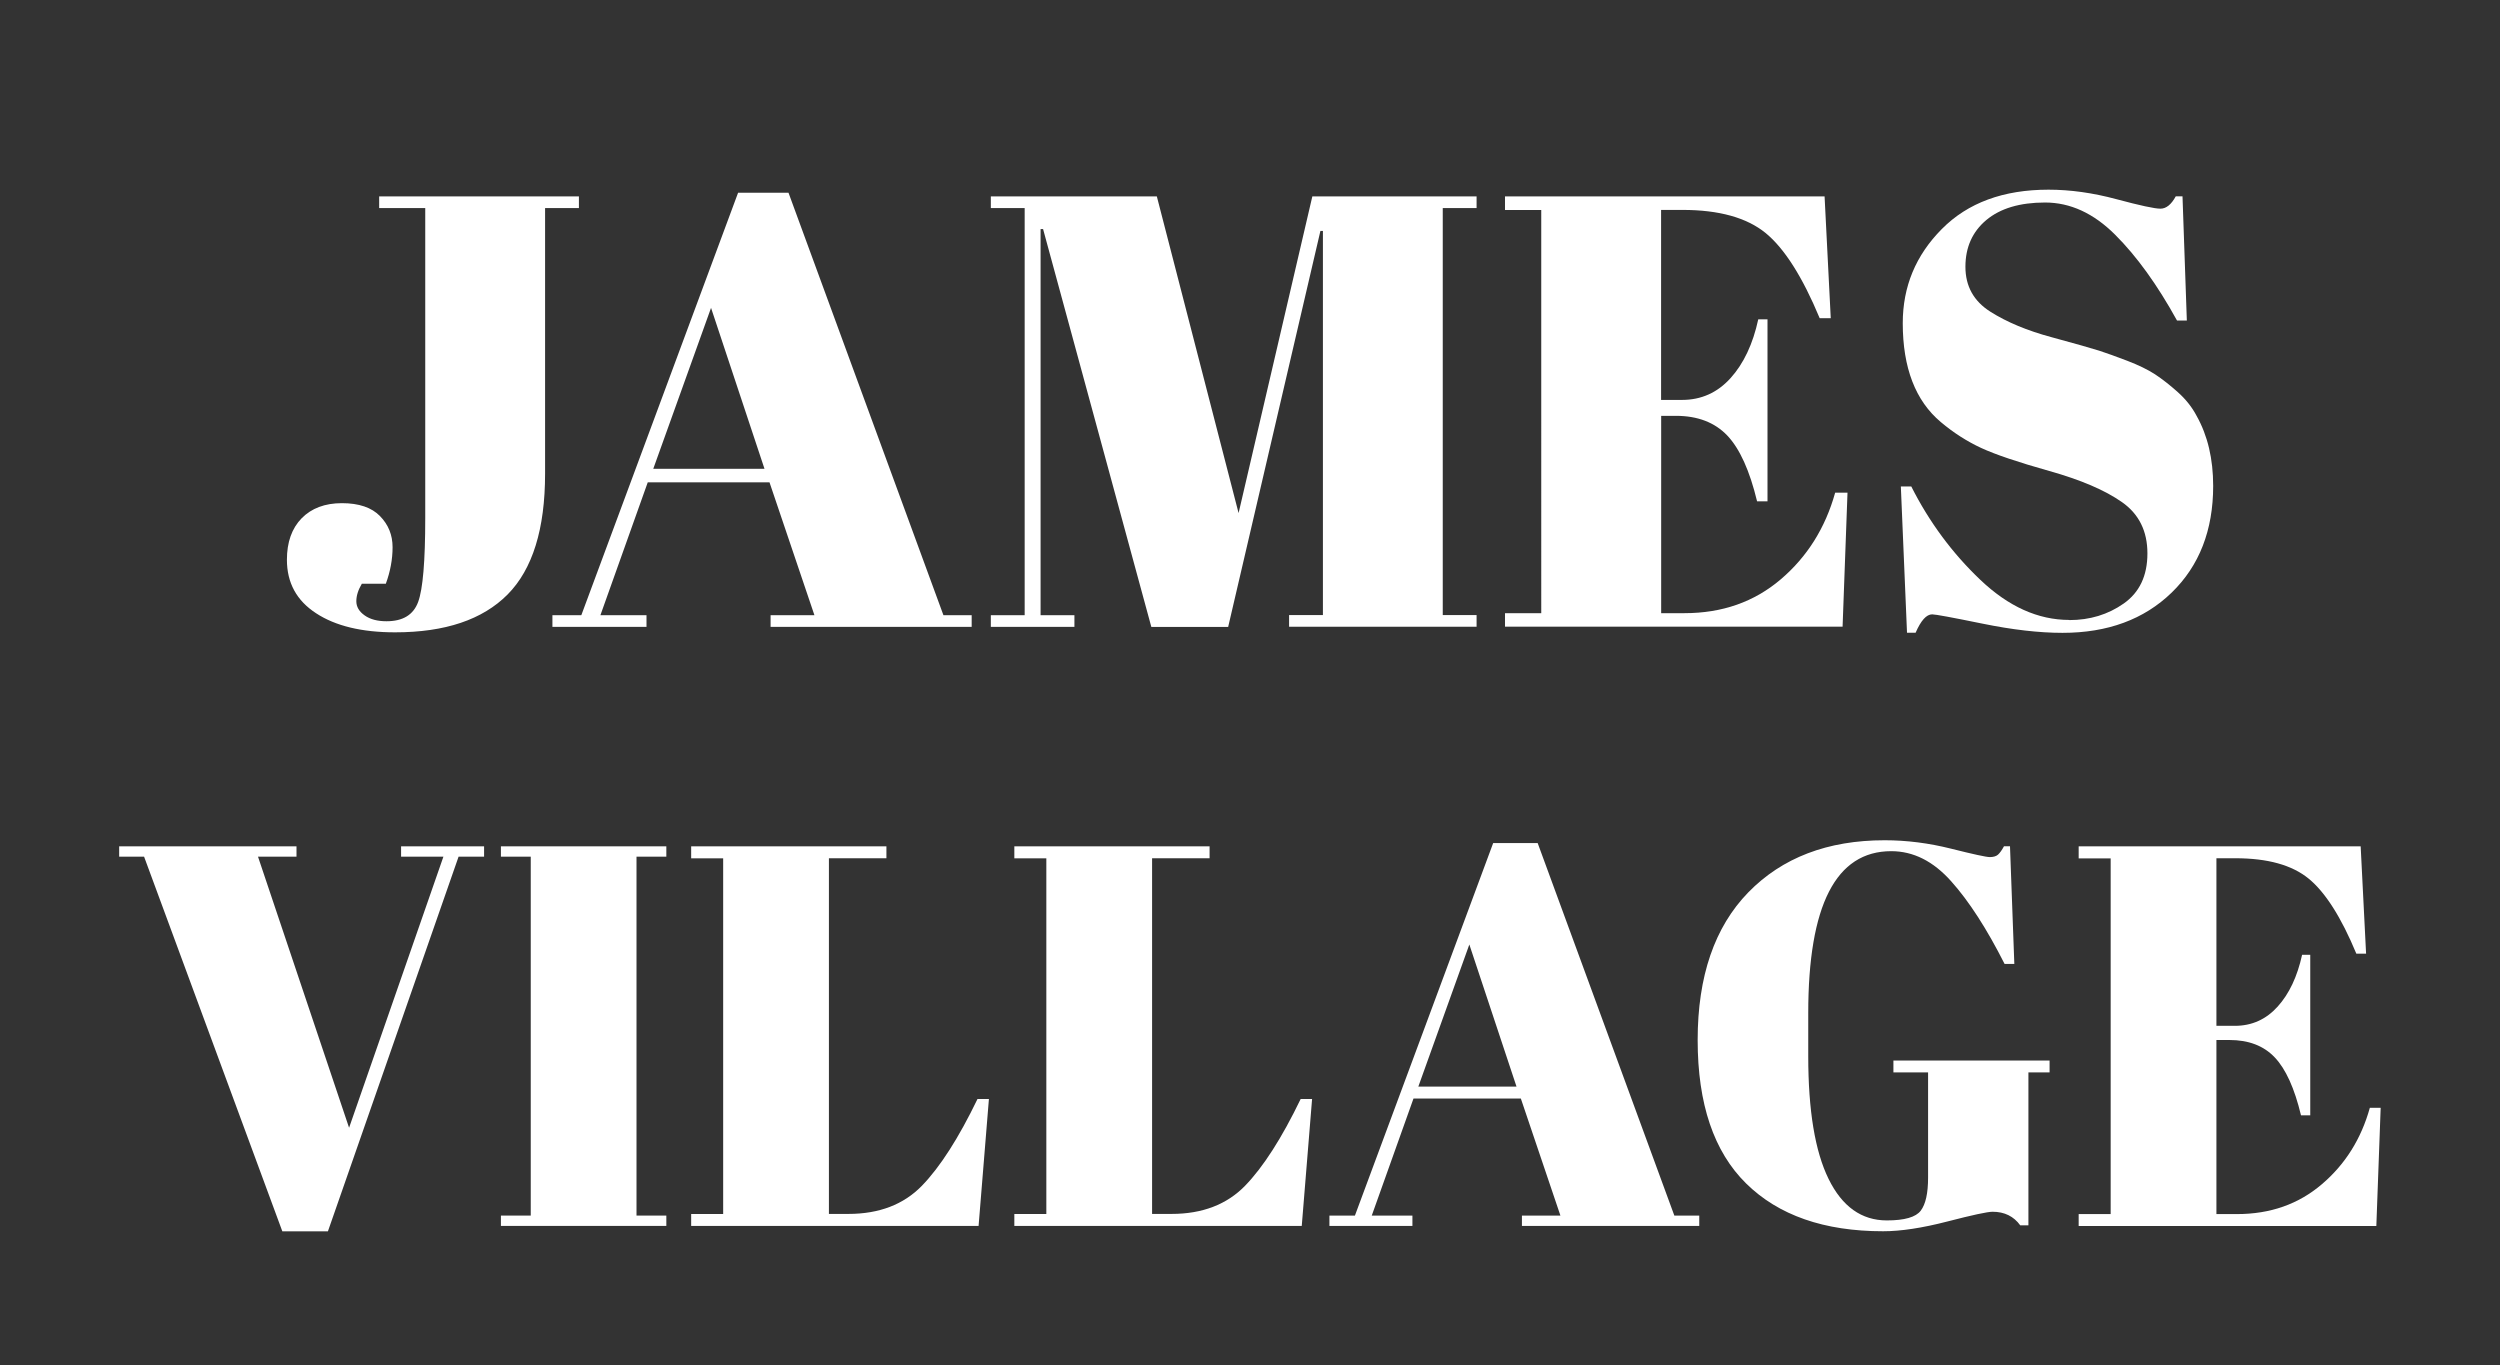 <?xml version="1.0" encoding="UTF-8"?>
<svg id="logos" xmlns="http://www.w3.org/2000/svg" viewBox="0 0 300 163.8">
  <rect x="0" y="0" width="300" height="163.8" fill="#333333" stroke="none"/>
  <defs>
    <style>
      .cls-1 {
        fill: #fff;
        stroke-width: 0px;
      }
    </style>
  </defs>
  <g>
    <path class="cls-1" d="m45.49,23.57h23.98v1.4h-4.06v31.87c0,6.64-1.5,11.47-4.5,14.5-3,3.02-7.5,4.54-13.5,4.54-3.98,0-7.15-.76-9.48-2.29-2.34-1.52-3.5-3.66-3.5-6.42,0-2.11.59-3.77,1.77-4.98,1.18-1.2,2.79-1.81,4.83-1.81s3.57.52,4.57,1.55c1.01,1.03,1.51,2.28,1.51,3.73s-.27,2.91-.81,4.39h-2.88c-.44.74-.66,1.44-.66,2.1s.33,1.23,1,1.7c.66.47,1.54.7,2.62.7,1.97,0,3.23-.77,3.8-2.32.57-1.55.85-4.91.85-10.07V24.97h-5.53v-1.4Z"/>
    <path class="cls-1" d="m97.73,73.82l-5.39-15.94h-14.61l-5.68,15.94h5.53v1.4h-11.29v-1.4h3.47l18.81-50.69h6.05l18.59,50.69h3.39v1.4h-24.13v-1.4h5.24Zm-12.4-36.89l-6.94,19.33h13.35l-6.42-19.33Z"/>
    <path class="cls-1" d="m157.49,23.57h19.7v1.4h-4.06v48.84h4.06v1.4h-22.5v-1.4h4.06V27.71h-.3l-11.07,47.52h-9.22l-12.99-47.74h-.3v46.33h4.06v1.4h-10.03v-1.4h4.06V24.97h-4.06v-1.4h19.92l9.81,38,8.85-38Z"/>
    <path class="cls-1" d="m180.58,23.57h38.37l.74,14.61h-1.33c-2.07-4.97-4.23-8.37-6.49-10.22-2.26-1.84-5.58-2.77-9.96-2.77h-2.58v22.8h2.51c2.31,0,4.25-.87,5.83-2.62,1.57-1.74,2.68-4.09,3.32-7.05h1.11v21.84h-1.25c-.89-3.69-2.08-6.32-3.58-7.9-1.5-1.57-3.55-2.36-6.16-2.36h-1.77v23.68h2.8c4.52,0,8.37-1.35,11.55-4.06,3.17-2.7,5.35-6.17,6.53-10.4h1.48l-.59,16.08h-40.51v-1.62h4.35V25.2h-4.35v-1.62Z"/>
    <path class="cls-1" d="m248.32,74.41c2.46,0,4.64-.66,6.53-1.99,1.89-1.33,2.84-3.33,2.84-6.01s-1.02-4.73-3.06-6.16c-2.04-1.43-4.94-2.67-8.71-3.73-3.76-1.06-6.49-1.98-8.19-2.77-1.7-.79-3.31-1.82-4.83-3.1-3.05-2.56-4.57-6.52-4.57-11.88,0-4.38,1.56-8.14,4.69-11.29,3.12-3.15,7.39-4.72,12.8-4.72,2.61,0,5.32.38,8.15,1.14,2.83.76,4.59,1.14,5.28,1.14s1.3-.49,1.84-1.48h.81l.52,14.9h-1.18c-2.36-4.28-4.83-7.71-7.42-10.29-2.58-2.58-5.39-3.87-8.41-3.87s-5.37.7-7.05,2.1c-1.67,1.4-2.51,3.27-2.51,5.61s1,4.13,2.99,5.39c1.99,1.26,4.44,2.28,7.34,3.06,2.9.79,4.81,1.33,5.72,1.62.91.3,2.04.7,3.39,1.22,1.35.52,2.46,1.06,3.32,1.62.86.57,1.77,1.28,2.73,2.14.96.86,1.71,1.81,2.25,2.84,1.33,2.36,1.99,5.17,1.99,8.41,0,5.31-1.66,9.58-4.98,12.8-3.32,3.22-7.69,4.83-13.1,4.83-2.8,0-6.01-.37-9.63-1.11-3.62-.74-5.62-1.11-6.01-1.11-.69,0-1.35.74-1.99,2.21h-1.03l-.74-17.56h1.25c2.16,4.28,4.93,8.02,8.3,11.22,3.37,3.2,6.92,4.8,10.66,4.8Z"/>
  </g>
  <g>
    <path class="cls-1" d="m41.89,135.33l11.32-32.53h-5.08v-1.24h9.96v1.24h-3.06l-15.68,44.96h-5.47l-16.59-44.96h-2.99v-1.24h21.28v1.24h-4.62l10.93,32.53Z"/>
    <path class="cls-1" d="m60.11,101.56h19.85v1.24h-3.58v43.07h3.58v1.24h-19.85v-1.24h3.58v-43.07h-3.58v-1.24Z"/>
    <path class="cls-1" d="m82.95,101.56h23.42v1.43h-6.9v42.68h2.34c3.69,0,6.63-1.13,8.82-3.38,2.19-2.26,4.41-5.73,6.67-10.41h1.37l-1.24,15.23h-34.49v-1.43h3.84v-42.68h-3.84v-1.43Z"/>
    <path class="cls-1" d="m121.73,101.56h23.42v1.43h-6.9v42.68h2.34c3.69,0,6.63-1.13,8.82-3.38,2.19-2.26,4.41-5.73,6.67-10.41h1.37l-1.24,15.23h-34.49v-1.43h3.84v-42.68h-3.84v-1.43Z"/>
    <path class="cls-1" d="m187.25,145.87l-4.75-14.05h-12.88l-5.01,14.05h4.88v1.24h-9.96v-1.24h3.06l16.59-44.7h5.34l16.4,44.7h2.99v1.24h-21.28v-1.24h4.62Zm-10.93-32.53l-6.12,17.05h11.78l-5.66-17.05Z"/>
    <path class="cls-1" d="m226.42,146.45c2.12,0,3.48-.39,4.07-1.17.59-.78.88-2.1.88-3.97v-12.62h-4.16v-1.43h18.74v1.43h-2.54v18.35h-.98c-.78-1.08-1.89-1.63-3.32-1.63-.61,0-2.42.39-5.43,1.17-3.02.78-5.59,1.17-7.71,1.17-7.07,0-12.55-1.91-16.43-5.73-3.88-3.82-5.82-9.55-5.82-17.21s2.03-13.57,6.08-17.73c4.06-4.16,9.51-6.25,16.36-6.25,2.65,0,5.3.34,7.97,1.01,2.67.67,4.22,1.01,4.65,1.01s.76-.1.98-.29c.22-.2.46-.53.72-1.01h.72l.52,14.12h-1.17c-2.13-4.21-4.26-7.52-6.41-9.92-2.15-2.41-4.54-3.61-7.19-3.61-6.64,0-9.96,6.48-9.96,19.45v5.14c0,6.51.81,11.42,2.44,14.74,1.63,3.32,3.96,4.98,6.99,4.98Z"/>
    <path class="cls-1" d="m249.45,101.56h33.83l.65,12.88h-1.17c-1.82-4.38-3.73-7.38-5.73-9.01-2-1.63-4.92-2.44-8.78-2.44h-2.28v20.11h2.21c2.04,0,3.75-.77,5.14-2.31,1.39-1.54,2.36-3.61,2.93-6.21h.98v19.26h-1.11c-.78-3.25-1.83-5.57-3.16-6.96-1.32-1.39-3.13-2.08-5.43-2.08h-1.56v20.89h2.47c3.99,0,7.38-1.19,10.18-3.58,2.8-2.38,4.72-5.44,5.76-9.17h1.3l-.52,14.18h-35.72v-1.43h3.84v-42.68h-3.84v-1.43Z"/>
  </g>
</svg>
